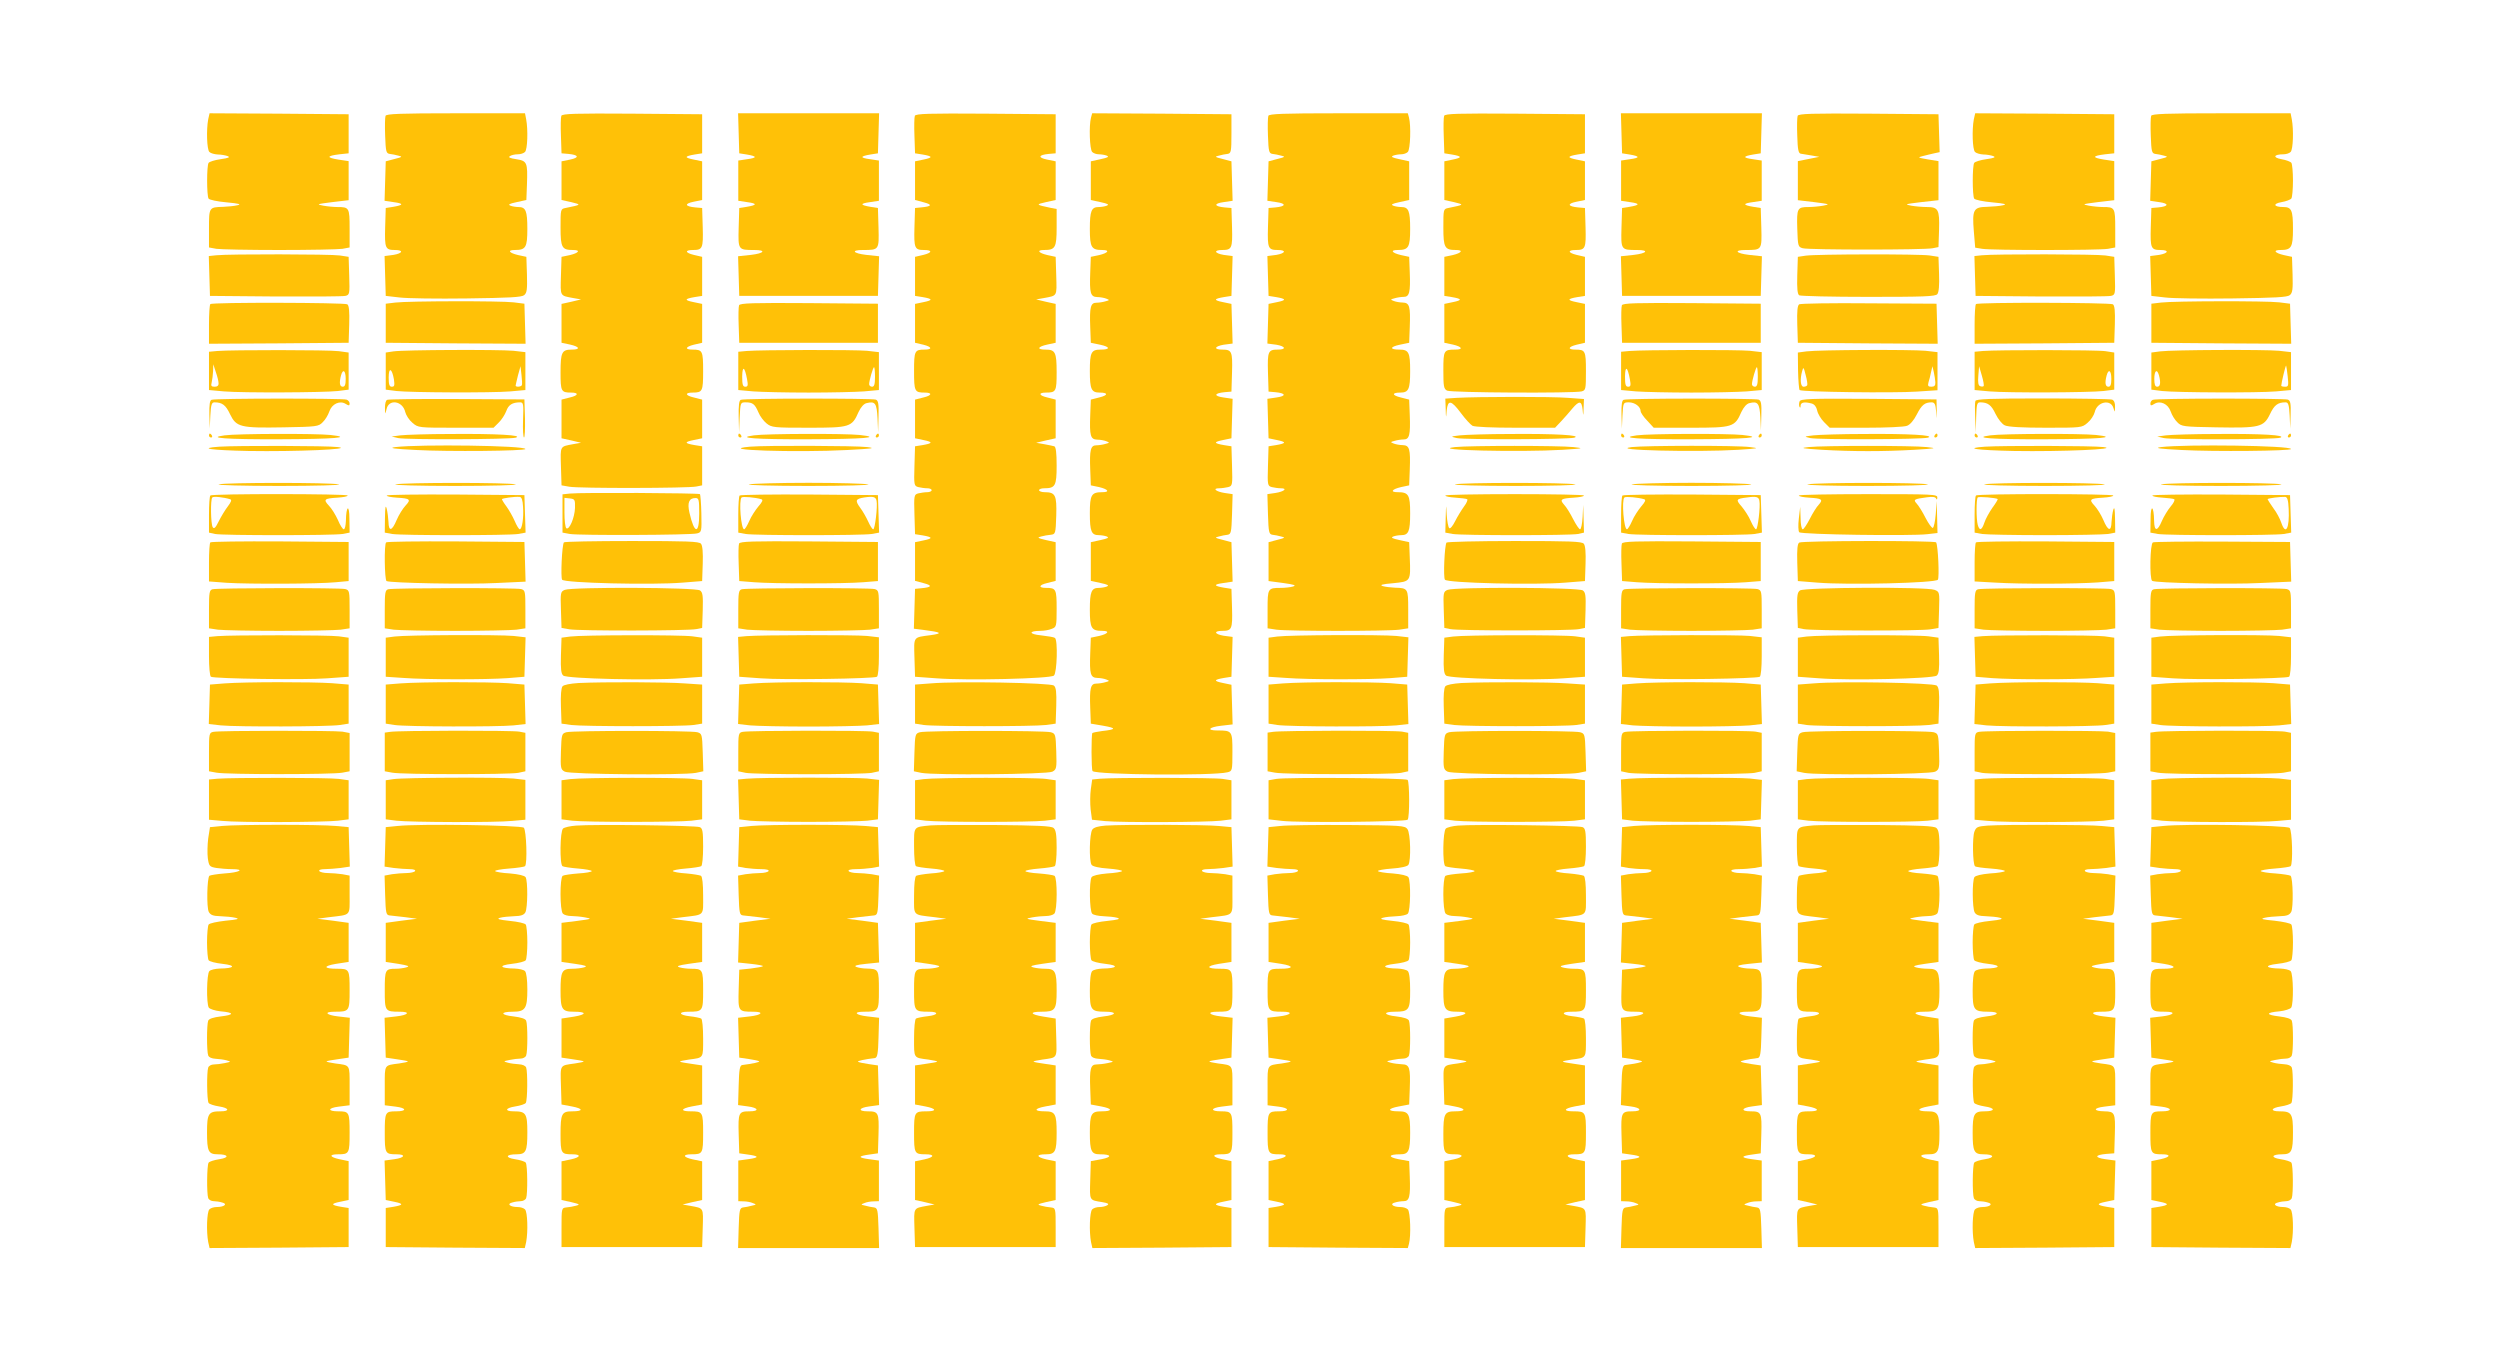 <?xml version="1.0" standalone="no"?>
<!DOCTYPE svg PUBLIC "-//W3C//DTD SVG 20010904//EN"
 "http://www.w3.org/TR/2001/REC-SVG-20010904/DTD/svg10.dtd">
<svg version="1.0" xmlns="http://www.w3.org/2000/svg"
 width="1280pt" height="697pt" viewBox="0 0 1280 697"
 preserveAspectRatio="xMidYMid meet">
<g transform="translate(0,697) scale(0.1,-0.1)"
fill="#ffc107" stroke="none">
<path d="M1066 6359 c-10 -53 -7 -154 6 -167 7 -7 26 -12 43 -13 16 0 39 -4
50 -8 15 -6 7 -10 -35 -16 -30 -4 -58 -13 -62 -19 -10 -14 -10 -168 0 -183 4
-6 45 -15 92 -19 65 -6 78 -10 55 -15 -16 -4 -49 -7 -72 -8 -73 -2 -73 -2 -73
-111 l0 -97 38 -7 c20 -3 165 -6 322 -6 157 0 302 3 323 6 l37 7 0 97 c0 107
-2 110 -63 110 -18 0 -50 3 -72 7 -37 7 -33 8 45 18 l85 10 0 100 0 100 -53 8
c-62 10 -60 19 6 27 l47 5 0 100 0 100 -356 3 -356 2 -7 -31z"/>
<path d="M1974 6377 c-3 -8 -4 -54 -2 -103 3 -80 5 -89 23 -92 11 -1 31 -5 45
-9 22 -5 20 -7 -20 -17 l-45 -12 -3 -101 -3 -101 47 -7 c52 -7 51 -15 -3 -24
l-38 -6 -3 -99 c-3 -107 1 -116 50 -116 46 0 40 -17 -7 -25 l-46 -6 3 -102 3
-102 70 -8 c39 -5 194 -7 346 -5 217 3 280 6 293 17 14 12 16 30 14 105 l-3
91 -42 9 c-47 11 -57 26 -17 26 56 0 64 13 64 108 0 93 -8 112 -46 112 -12 0
-31 3 -41 7 -13 6 -5 10 32 18 l50 11 3 79 c4 114 1 121 -55 130 -33 5 -42 9
-32 16 8 5 25 9 40 9 14 0 30 5 37 12 13 13 16 114 6 167 l-6 31 -355 0 c-285
0 -355 -3 -359 -13z"/>
<path d="M2874 6377 c-3 -8 -4 -54 -2 -103 l3 -89 35 -3 c53 -5 58 -19 9 -29
l-44 -9 0 -99 0 -99 50 -11 c53 -13 53 -13 -30 -30 -25 -5 -25 -7 -25 -100 0
-103 7 -115 64 -115 40 0 30 -15 -16 -26 l-43 -9 -3 -98 c-3 -106 -6 -100 63
-113 l40 -7 -50 -12 -50 -11 0 -99 0 -100 43 -9 c50 -11 56 -26 9 -26 -50 0
-57 -13 -57 -116 0 -98 3 -104 54 -104 41 0 38 -15 -6 -25 l-43 -11 0 -99 0
-99 50 -11 50 -12 -40 -7 c-69 -13 -66 -7 -63 -113 l3 -98 40 -7 c49 -9 609
-8 650 1 l30 6 0 100 0 100 -38 6 c-53 9 -55 16 -5 26 l43 9 0 99 0 99 -43 11
c-44 10 -47 25 -6 25 51 0 54 6 54 110 0 104 -3 110 -54 110 -41 0 -38 14 6
25 l43 10 0 100 0 99 -43 9 c-50 10 -48 17 5 26 l38 6 0 100 0 100 -43 10
c-45 11 -47 25 -3 25 48 0 52 9 49 116 l-3 99 -35 3 c-53 5 -58 19 -9 29 l44
9 0 99 0 99 -43 9 c-50 10 -48 17 5 26 l38 6 0 100 0 100 -358 3 c-292 2 -358
0 -363 -11z"/>
<path d="M3782 6288 l3 -103 38 -6 c54 -9 55 -17 3 -24 l-46 -7 0 -103 0 -103
46 -7 c52 -7 51 -15 -3 -24 l-38 -6 -3 -101 c-3 -114 -3 -114 80 -114 63 0 51
-17 -17 -25 l-66 -7 3 -101 3 -102 355 0 355 0 3 102 3 101 -66 7 c-68 8 -80
25 -17 25 83 0 83 0 80 114 l-3 101 -38 6 c-54 9 -55 17 -3 24 l46 7 0 103 0
103 -46 7 c-52 7 -51 15 3 24 l38 6 3 103 3 102 -361 0 -361 0 3 -102z"/>
<path d="M4684 6377 c-3 -8 -4 -54 -2 -103 l3 -89 38 -6 c53 -9 55 -16 5 -26
l-43 -9 0 -99 0 -99 45 -12 c46 -12 41 -21 -15 -26 l-30 -3 -3 -99 c-3 -107 1
-116 49 -116 44 0 42 -14 -3 -25 l-43 -10 0 -100 0 -100 38 -6 c53 -9 55 -16
5 -26 l-43 -9 0 -99 0 -100 43 -10 c44 -11 47 -25 6 -25 -51 0 -54 -6 -54
-110 0 -104 3 -110 54 -110 41 0 38 -15 -6 -25 l-43 -11 0 -99 0 -99 43 -9
c50 -10 48 -17 -5 -26 l-38 -6 -3 -101 c-3 -98 -2 -102 20 -108 13 -3 33 -6
46 -6 12 0 22 -4 22 -10 0 -5 -10 -10 -22 -10 -13 0 -33 -3 -46 -6 -22 -6 -23
-10 -20 -108 l3 -101 38 -6 c53 -9 55 -16 5 -26 l-43 -9 0 -99 0 -99 45 -12
c46 -12 41 -21 -15 -26 l-30 -3 -3 -102 -3 -102 48 -6 c95 -12 102 -18 38 -27
-91 -12 -86 -5 -83 -115 l3 -98 110 -8 c154 -12 582 -2 601 14 16 13 21 184 5
193 -5 4 -37 9 -71 13 -63 6 -65 23 -3 23 17 0 43 4 57 10 25 9 26 12 26 104
0 100 -3 106 -54 106 -41 0 -38 15 6 25 l43 11 0 99 0 99 -50 11 c-43 10 -46
13 -25 18 14 4 36 8 50 9 24 3 25 5 28 98 3 105 -4 120 -60 120 -15 0 -28 5
-28 10 0 6 12 10 26 10 57 0 64 12 64 116 0 67 -4 96 -12 99 -7 2 -31 7 -53
11 l-40 7 50 12 50 11 0 99 0 99 -43 11 c-44 10 -47 25 -6 25 51 0 54 6 54
104 0 103 -7 116 -57 116 -47 0 -41 15 10 26 l42 9 0 100 0 99 -50 11 -50 12
40 7 c69 13 66 7 63 113 l-3 98 -42 9 c-47 11 -57 26 -17 26 57 0 64 12 64
115 l0 95 -27 5 c-81 17 -81 18 -28 30 l50 11 0 99 0 99 -44 9 c-49 10 -44 24
9 29 l35 3 0 100 0 100 -358 3 c-292 2 -358 0 -363 -11z"/>
<path d="M5586 6368 c-11 -41 -7 -163 6 -176 7 -7 22 -12 34 -12 12 0 31 -3
41 -7 13 -6 5 -10 -32 -18 l-50 -11 0 -99 0 -99 50 -11 c37 -8 45 -12 32 -18
-10 -4 -29 -7 -41 -7 -38 0 -46 -19 -46 -112 0 -95 8 -108 64 -108 40 0 30
-15 -16 -26 l-43 -9 -3 -80 c-4 -106 1 -125 36 -126 15 0 36 -4 46 -8 18 -7
18 -8 -5 -14 -13 -4 -34 -7 -46 -7 -29 0 -35 -23 -31 -125 l3 -80 48 -10 c52
-11 53 -25 2 -25 -48 0 -55 -14 -55 -110 0 -93 8 -110 50 -110 45 0 44 -14 -2
-25 l-43 -11 -3 -79 c-4 -106 1 -125 36 -126 15 0 36 -4 46 -8 18 -7 18 -8 -5
-14 -13 -4 -34 -7 -46 -7 -29 0 -35 -23 -31 -125 l3 -80 43 -9 c46 -11 56 -26
16 -26 -56 0 -64 -13 -64 -108 0 -93 8 -112 46 -112 12 0 31 -3 41 -7 13 -6 5
-10 -32 -18 l-50 -11 0 -99 0 -99 50 -11 c37 -8 45 -12 32 -18 -10 -4 -29 -7
-41 -7 -38 0 -46 -19 -46 -112 0 -95 8 -108 64 -108 40 0 30 -15 -16 -26 l-43
-9 -3 -80 c-4 -106 1 -125 36 -126 15 0 36 -4 46 -8 18 -7 18 -8 -5 -14 -13
-4 -34 -7 -46 -7 -29 0 -35 -23 -31 -125 l3 -80 65 -11 c68 -12 65 -19 -8 -27
-24 -3 -46 -8 -49 -10 -6 -7 -6 -188 1 -195 20 -19 616 -25 691 -6 24 6 25 8
25 104 0 108 -1 110 -77 110 -57 0 -44 17 18 24 l60 7 -3 102 -3 101 -43 9
c-50 10 -48 17 5 26 l38 6 3 102 3 102 -46 6 c-47 8 -53 25 -7 25 49 0 53 9
50 116 l-3 99 -38 6 c-54 9 -55 17 -3 24 l47 7 -3 101 -3 101 -45 12 c-40 10
-42 12 -20 17 14 4 34 8 45 9 18 3 20 12 23 105 l3 103 -41 6 c-45 7 -64 24
-28 24 13 0 33 3 46 6 22 6 23 10 20 108 l-3 101 -38 6 c-53 9 -55 16 -5 26
l43 9 3 101 3 101 -47 7 c-51 7 -48 22 6 27 l35 3 3 99 c3 107 -1 116 -50 116
-46 0 -40 17 7 25 l46 6 -3 102 -3 101 -43 9 c-50 10 -48 17 5 26 l38 6 3 102
3 102 -46 6 c-47 8 -53 25 -7 25 49 0 53 9 50 116 l-3 99 -35 3 c-54 5 -57 20
-6 27 l47 7 -3 101 -3 101 -45 12 c-40 10 -42 12 -20 17 14 4 34 8 45 9 18 3
20 11 20 103 l0 100 -356 3 -357 2 -6 -22z"/>
<path d="M6494 6377 c-3 -8 -4 -54 -2 -103 3 -80 5 -89 23 -92 11 -1 31 -5 45
-9 22 -5 20 -7 -20 -17 l-45 -12 -3 -101 -3 -101 47 -7 c51 -7 48 -22 -6 -27
l-35 -3 -3 -99 c-3 -107 1 -116 50 -116 46 0 40 -17 -7 -25 l-46 -6 3 -102 3
-102 38 -6 c53 -9 55 -16 5 -26 l-43 -9 -3 -101 -3 -102 46 -6 c47 -8 53 -25
7 -25 -49 0 -53 -9 -50 -116 l3 -99 35 -3 c54 -5 57 -20 6 -27 l-47 -7 3 -101
3 -101 43 -9 c50 -10 48 -17 -5 -26 l-38 -6 -3 -101 c-3 -98 -2 -102 20 -108
13 -3 33 -6 46 -6 36 0 17 -17 -28 -24 l-41 -6 3 -103 c3 -93 5 -102 23 -105
11 -1 31 -5 45 -9 22 -5 20 -7 -20 -17 l-45 -12 0 -99 0 -100 75 -10 c57 -8
69 -12 50 -18 -14 -4 -42 -7 -62 -7 -67 0 -68 -2 -68 -110 l0 -97 46 -7 c61
-8 567 -8 628 0 l46 7 0 97 c0 108 -1 109 -68 111 -20 1 -48 4 -62 8 -18 6 -5
10 53 15 90 9 90 8 85 131 l-3 79 -50 11 c-37 8 -45 12 -32 18 10 4 29 7 41 7
38 0 46 19 46 112 0 95 -8 108 -64 108 -40 0 -30 15 17 26 l42 9 3 80 c4 106
-1 125 -36 126 -15 0 -36 4 -46 8 -18 7 -18 8 5 14 13 4 34 7 46 7 29 0 35 23
31 125 l-3 79 -43 11 c-46 11 -47 25 -2 25 42 0 50 17 50 110 0 96 -7 110 -55
110 -51 0 -50 14 2 25 l48 10 3 80 c4 106 -1 125 -36 126 -15 0 -36 4 -46 8
-18 7 -18 8 5 14 13 4 34 7 46 7 29 0 35 23 31 125 l-3 80 -42 9 c-47 11 -57
26 -17 26 56 0 64 13 64 108 0 93 -8 112 -46 112 -12 0 -31 3 -41 7 -13 6 -5
10 32 18 l50 11 0 99 0 99 -50 11 c-37 8 -45 12 -32 18 10 4 29 7 41 7 12 0
27 5 34 12 13 13 17 135 6 176 l-6 22 -354 0 c-286 0 -356 -3 -360 -13z"/>
<path d="M7394 6377 c-3 -8 -4 -54 -2 -103 l3 -89 38 -6 c53 -9 55 -16 5 -26
l-43 -9 0 -99 0 -99 50 -11 c53 -13 53 -13 -30 -30 -25 -5 -25 -7 -25 -100 0
-103 7 -115 64 -115 40 0 30 -15 -16 -26 l-43 -9 0 -100 0 -100 38 -6 c53 -9
55 -16 5 -26 l-43 -9 0 -99 0 -100 43 -9 c48 -11 56 -26 13 -26 -59 0 -61 -4
-61 -106 0 -82 2 -95 19 -104 21 -11 648 -14 689 -4 21 6 22 11 22 104 0 104
-3 110 -54 110 -41 0 -38 14 6 25 l43 10 0 100 0 99 -43 9 c-50 10 -48 17 5
26 l38 6 0 100 0 100 -43 10 c-45 11 -47 25 -3 25 48 0 52 9 49 116 l-3 99
-35 3 c-53 5 -58 19 -9 29 l44 9 0 99 0 99 -43 9 c-50 10 -48 17 5 26 l38 6 0
100 0 100 -358 3 c-292 2 -358 0 -363 -11z"/>
<path d="M8302 6288 l3 -103 38 -6 c54 -9 55 -17 3 -24 l-46 -7 0 -103 0 -103
46 -7 c52 -7 51 -15 -3 -24 l-38 -6 -3 -101 c-3 -114 -3 -114 80 -114 63 0 51
-17 -17 -25 l-66 -7 3 -101 3 -102 355 0 355 0 3 102 3 101 -66 7 c-68 8 -80
25 -17 25 83 0 83 0 80 114 l-3 101 -38 6 c-54 9 -55 17 -3 24 l46 7 0 103 0
103 -46 7 c-52 7 -51 15 3 24 l38 6 3 103 3 102 -361 0 -361 0 3 -102z"/>
<path d="M9204 6377 c-3 -8 -4 -54 -2 -103 2 -70 6 -89 18 -91 8 -1 33 -5 55
-9 l40 -7 -55 -11 -55 -11 0 -100 0 -100 85 -10 c78 -10 82 -11 45 -18 -22 -4
-56 -7 -75 -7 -58 0 -61 -6 -58 -110 3 -91 4 -94 28 -101 31 -9 624 -9 665 0
l30 6 3 89 c3 103 -4 116 -62 116 -22 0 -59 3 -81 7 -36 7 -31 8 50 18 l90 10
0 100 0 100 -55 9 c-52 9 -53 10 -25 17 17 4 43 11 58 14 l28 6 -3 97 -3 97
-358 3 c-292 2 -358 0 -363 -11z"/>
<path d="M10106 6359 c-10 -53 -7 -154 6 -167 7 -7 26 -12 43 -13 16 0 39 -4
50 -8 15 -6 7 -10 -35 -16 -30 -4 -58 -13 -62 -19 -10 -14 -10 -168 0 -183 4
-6 45 -15 92 -19 65 -6 78 -10 55 -15 -16 -4 -53 -7 -82 -8 -69 -1 -76 -15
-67 -125 l7 -84 36 -6 c48 -8 595 -8 644 0 l37 7 0 97 c0 107 -2 110 -63 110
-18 0 -50 3 -72 7 -37 7 -33 8 45 18 l85 10 0 100 0 100 -53 8 c-62 10 -60 19
6 27 l47 5 0 100 0 100 -356 3 -356 2 -7 -31z"/>
<path d="M11014 6377 c-3 -8 -4 -54 -2 -103 3 -80 5 -89 23 -92 11 -1 31 -5
45 -9 22 -5 20 -7 -20 -17 l-45 -12 -3 -101 -3 -101 47 -7 c51 -7 48 -22 -6
-27 l-35 -3 -3 -99 c-3 -107 1 -116 50 -116 46 0 40 -17 -7 -25 l-46 -6 3
-102 3 -102 70 -8 c39 -5 194 -7 346 -5 217 3 280 6 293 17 14 12 16 30 14
105 l-3 91 -42 9 c-47 11 -57 26 -17 26 56 0 64 13 64 108 0 95 -7 112 -49
112 -50 0 -56 17 -10 25 24 4 47 13 51 19 4 6 8 47 8 91 0 44 -4 85 -8 91 -4
6 -27 15 -51 19 -46 8 -40 25 10 25 14 0 30 5 37 12 13 13 16 114 6 167 l-6
31 -355 0 c-285 0 -355 -3 -359 -13z"/>
<path d="M1107 5663 l-38 -4 3 -102 3 -102 335 -3 c184 -1 345 0 358 3 22 5
23 9 20 103 l-3 97 -45 7 c-47 7 -567 8 -633 1z"/>
<path d="M9245 5661 l-40 -6 -3 -94 c-2 -69 1 -97 10 -103 7 -4 167 -8 354 -8
281 0 344 2 353 14 8 9 11 46 9 103 l-3 88 -45 7 c-55 8 -580 7 -635 -1z"/>
<path d="M10147 5663 l-38 -4 3 -102 3 -102 335 -3 c184 -1 345 0 358 3 22 5
23 9 20 103 l-3 97 -45 7 c-47 7 -567 8 -633 1z"/>
<path d="M2025 5421 l-50 -6 0 -100 0 -100 358 -3 358 -2 -3 102 -3 103 -55 7
c-68 8 -536 7 -605 -1z"/>
<path d="M11065 5421 l-50 -6 0 -100 0 -100 358 -3 358 -2 -3 102 -3 103 -55
7 c-68 8 -536 7 -605 -1z"/>
<path d="M1077 5413 c-4 -3 -7 -51 -7 -105 l0 -98 358 2 357 3 3 94 c2 69 -1
97 -10 103 -15 9 -692 11 -701 1z"/>
<path d="M3784 5407 c-3 -8 -4 -54 -2 -103 l3 -89 355 0 355 0 0 100 0 100
-353 3 c-287 2 -353 0 -358 -11z"/>
<path d="M8304 5407 c-3 -8 -4 -54 -2 -103 l3 -89 355 0 355 0 0 100 0 100
-353 3 c-287 2 -353 0 -358 -11z"/>
<path d="M9212 5412 c-9 -6 -12 -34 -10 -103 l3 -94 358 -3 358 -2 -3 102 -3
103 -345 2 c-190 2 -351 -1 -358 -5z"/>
<path d="M10117 5413 c-4 -3 -7 -51 -7 -105 l0 -98 358 2 357 3 3 94 c2 69 -1
97 -10 103 -15 9 -692 11 -701 1z"/>
<path d="M1113 5173 l-43 -4 0 -98 0 -98 77 -7 c96 -8 509 -6 583 2 l55 7 0
95 0 95 -50 7 c-52 7 -548 7 -622 1z m6 -165 c1 -12 -6 -18 -20 -18 -17 0 -20
4 -15 23 3 12 6 38 7 57 l1 35 13 -40 c8 -22 14 -48 14 -57z m651 22 c0 -29
-4 -40 -15 -40 -16 0 -19 20 -9 58 10 36 24 25 24 -18z"/>
<path d="M2015 5171 l-40 -6 0 -95 0 -95 55 -7 c74 -8 487 -10 583 -2 l77 7 0
97 0 97 -61 7 c-76 7 -559 5 -614 -3z m657 -173 c-4 -9 -32 -11 -32 -2 0 3 6
26 12 52 l13 47 5 -45 c3 -25 4 -48 2 -52z m-655 29 c4 -30 3 -37 -11 -37 -12
0 -16 10 -16 47 0 55 17 48 27 -10z"/>
<path d="M3823 5173 l-43 -4 0 -98 0 -98 77 -7 c42 -3 169 -6 283 -6 114 0
241 3 283 6 l77 7 0 97 0 97 -61 7 c-64 6 -541 5 -616 -1z m2 -145 c6 -31 4
-38 -9 -38 -13 0 -16 11 -16 53 1 57 13 50 25 -15z m655 12 c0 -38 -4 -50 -15
-50 -8 0 -15 6 -15 13 0 18 20 87 25 87 3 0 5 -22 5 -50z"/>
<path d="M8343 5173 l-43 -4 0 -98 0 -98 77 -7 c42 -3 169 -6 283 -6 114 0
241 3 283 6 l77 7 0 97 0 97 -61 7 c-64 6 -541 5 -616 -1z m2 -145 c6 -31 4
-38 -9 -38 -13 0 -16 11 -16 53 1 57 13 50 25 -15z m655 12 c0 -38 -4 -50 -15
-50 -8 0 -15 6 -15 13 0 18 20 87 25 87 3 0 5 -22 5 -50z"/>
<path d="M9250 5171 l-45 -6 1 -93 c1 -51 5 -96 8 -99 10 -10 481 -16 600 -8
l106 7 0 98 0 97 -61 7 c-75 7 -546 5 -609 -3z m3 -173 c-2 -5 -11 -8 -19 -8
-15 0 -19 37 -7 80 6 23 8 21 18 -20 7 -25 10 -48 8 -52z m656 15 c1 -17 -5
-23 -20 -23 -17 0 -20 4 -15 23 4 12 10 36 13 52 l7 30 7 -30 c4 -16 7 -40 8
-52z"/>
<path d="M10153 5173 l-43 -4 0 -98 0 -98 77 -7 c96 -8 509 -6 583 2 l55 7 0
95 0 95 -45 7 c-46 7 -552 7 -627 1z m3 -180 c-3 -3 -11 -3 -18 0 -9 3 -12 19
-9 53 l4 49 14 -48 c8 -27 12 -51 9 -54z m654 37 c0 -29 -4 -40 -15 -40 -16 0
-19 20 -9 58 10 36 24 25 24 -18z"/>
<path d="M11060 5171 l-45 -6 0 -95 0 -95 55 -7 c74 -8 487 -10 583 -2 l77 7
0 97 0 97 -61 7 c-75 7 -546 5 -609 -3z m653 -128 c5 -48 4 -53 -13 -53 -11 0
-20 2 -20 5 0 12 22 106 25 103 1 -2 5 -27 8 -55z m-659 5 c10 -38 7 -58 -9
-58 -11 0 -15 11 -15 40 0 43 14 54 24 18z"/>
<path d="M7458 4933 l-58 -4 2 -52 c1 -50 2 -51 5 -9 6 57 23 54 73 -13 22
-30 49 -59 59 -65 12 -6 102 -10 221 -10 l202 0 32 34 c17 18 43 48 57 65 35
41 47 39 52 -6 3 -36 4 -36 5 8 l2 46 -82 6 c-83 7 -463 6 -570 0z"/>
<path d="M1083 4923 c-9 -3 -12 -27 -11 -76 l2 -72 3 68 c3 55 7 67 21 67 40
0 58 -14 80 -61 32 -66 53 -71 274 -67 169 3 179 4 200 26 13 12 28 37 34 55
13 39 54 58 84 39 16 -10 20 -10 20 2 0 8 -7 17 -16 20 -19 7 -673 7 -691 -1z"/>
<path d="M1983 4923 c-8 -2 -12 -20 -12 -41 1 -36 1 -36 8 -7 11 54 83 43 96
-15 4 -16 20 -41 37 -55 29 -25 31 -25 222 -25 l193 0 26 26 c15 14 32 41 39
59 11 32 31 45 71 45 17 0 18 -8 15 -90 -2 -50 1 -90 5 -90 4 0 6 44 5 98 l-3
97 -345 2 c-190 1 -351 -1 -357 -4z"/>
<path d="M3793 4923 c-9 -3 -12 -29 -11 -86 l2 -82 3 78 c4 76 4 77 31 77 36
0 47 -9 65 -51 8 -20 27 -45 42 -57 26 -21 38 -22 215 -22 212 0 222 3 256 81
12 25 27 42 41 45 44 11 52 0 56 -78 l3 -73 2 81 c2 67 -1 83 -14 88 -19 7
-673 7 -691 -1z"/>
<path d="M8313 4923 c-9 -3 -12 -27 -11 -76 l2 -72 3 68 c4 66 4 67 33 67 30
0 60 -22 60 -45 0 -7 15 -30 34 -49 l33 -36 190 0 c215 0 225 3 259 81 12 25
27 42 41 45 43 11 52 -1 56 -73 l3 -68 2 76 c2 62 -1 78 -14 83 -19 7 -673 7
-691 -1z"/>
<path d="M9214 4915 c-3 -8 -4 -20 -1 -27 4 -8 6 -6 6 5 1 17 19 21 57 11 14
-4 24 -17 28 -36 3 -16 19 -43 35 -59 l29 -29 186 0 c101 0 196 4 210 10 15 5
35 28 50 58 25 49 41 62 76 62 15 0 20 -9 23 -47 4 -45 4 -44 3 7 l-1 55 -348
3 c-299 2 -348 0 -353 -13z"/>
<path d="M10114 4917 c-3 -8 -3 -47 -1 -88 l3 -74 2 78 c2 66 4 77 20 77 40 0
58 -14 79 -59 14 -28 34 -53 48 -59 17 -8 91 -12 210 -12 182 0 184 0 213 25
17 14 33 39 37 55 12 54 83 68 96 20 7 -23 7 -23 8 6 1 21 -5 34 -15 38 -9 3
-168 6 -355 6 -275 0 -341 -3 -345 -13z"/>
<path d="M11023 4923 c-7 -2 -13 -11 -13 -19 0 -12 4 -12 20 -2 30 19 71 0 84
-39 6 -18 21 -43 34 -55 21 -22 31 -23 200 -26 221 -4 242 1 274 67 22 47 40
61 80 61 14 0 18 -12 21 -67 l3 -68 2 71 c2 58 -1 73 -14 78 -19 7 -673 7
-691 -1z"/>
<path d="M1070 4740 c0 -5 5 -10 11 -10 5 0 7 5 4 10 -3 6 -8 10 -11 10 -2 0
-4 -4 -4 -10z"/>
<path d="M1150 4741 c-97 -13 9 -21 280 -20 284 1 381 9 261 22 -76 8 -476 7
-541 -2z"/>
<path d="M2050 4741 l-45 -6 34 -8 c42 -9 567 -7 601 2 44 13 -99 21 -330 19
-118 0 -235 -4 -260 -7z"/>
<path d="M3780 4740 c0 -5 5 -10 11 -10 5 0 7 5 4 10 -3 6 -8 10 -11 10 -2 0
-4 -4 -4 -10z"/>
<path d="M3860 4741 c-97 -13 9 -21 280 -20 284 1 381 9 261 22 -76 8 -476 7
-541 -2z"/>
<path d="M4485 4740 c-3 -5 -1 -10 4 -10 6 0 11 5 11 10 0 6 -2 10 -4 10 -3 0
-8 -4 -11 -10z"/>
<path d="M7475 4741 c-49 -6 -50 -6 -16 -14 42 -9 567 -7 601 2 43 13 -99 21
-325 19 -115 0 -232 -4 -260 -7z"/>
<path d="M8300 4740 c0 -5 5 -10 11 -10 5 0 7 5 4 10 -3 6 -8 10 -11 10 -2 0
-4 -4 -4 -10z"/>
<path d="M8380 4741 c-97 -13 9 -21 280 -20 284 1 381 9 261 22 -76 8 -476 7
-541 -2z"/>
<path d="M9005 4740 c-3 -5 -1 -10 4 -10 6 0 11 5 11 10 0 6 -2 10 -4 10 -3 0
-8 -4 -11 -10z"/>
<path d="M9285 4741 c-49 -6 -50 -6 -16 -14 42 -9 567 -7 601 2 43 13 -99 21
-325 19 -115 0 -232 -4 -260 -7z"/>
<path d="M9905 4740 c-3 -5 -1 -10 4 -10 6 0 11 5 11 10 0 6 -2 10 -4 10 -3 0
-8 -4 -11 -10z"/>
<path d="M10110 4740 c0 -5 5 -10 11 -10 5 0 7 5 4 10 -3 6 -8 10 -11 10 -2 0
-4 -4 -4 -10z"/>
<path d="M10190 4741 c-97 -13 9 -21 280 -20 284 1 381 9 261 22 -76 8 -476 7
-541 -2z"/>
<path d="M11090 4741 l-45 -6 34 -8 c44 -9 570 -8 596 2 34 13 -94 21 -324 19
-119 0 -236 -4 -261 -7z"/>
<path d="M11715 4740 c-3 -5 -1 -10 4 -10 6 0 11 5 11 10 0 6 -2 10 -4 10 -3
0 -8 -4 -11 -10z"/>
<path d="M1123 4683 c-113 -8 -44 -18 149 -22 242 -4 545 9 458 20 -56 7 -511
8 -607 2z"/>
<path d="M2025 4681 c-38 -5 -12 -9 106 -15 165 -9 559 -5 559 5 0 18 -540 25
-665 10z"/>
<path d="M3840 4683 c-189 -17 235 -31 499 -17 130 7 147 9 101 15 -57 7 -520
9 -600 2z"/>
<path d="M7450 4681 c-144 -16 334 -27 550 -14 109 7 112 8 55 14 -73 8 -529
8 -605 0z"/>
<path d="M8355 4681 c-129 -16 331 -27 545 -14 105 7 110 8 60 14 -67 9 -536
8 -605 0z"/>
<path d="M9260 4681 c-47 -5 -37 -7 69 -14 157 -9 313 -9 472 0 114 7 119 8
64 14 -73 8 -529 8 -605 0z"/>
<path d="M10163 4683 c-113 -8 -44 -18 149 -22 242 -4 545 9 458 20 -56 7
-511 8 -607 2z"/>
<path d="M11065 4681 c-38 -5 -12 -9 106 -15 165 -9 559 -5 559 5 0 18 -540
25 -665 10z"/>
<path d="M1120 4490 c-14 -4 126 -8 310 -8 184 0 322 4 305 8 -40 10 -583 10
-615 0z"/>
<path d="M2025 4490 c-16 -4 121 -8 305 -8 184 0 324 4 310 8 -32 10 -575 10
-615 0z"/>
<path d="M3835 4490 c-16 -4 121 -8 305 -8 184 0 322 4 305 8 -16 4 -154 8
-305 8 -151 0 -288 -4 -305 -8z"/>
<path d="M7450 4490 c-14 -4 126 -8 310 -8 184 0 322 4 305 8 -40 10 -583 10
-615 0z"/>
<path d="M8355 4490 c-16 -4 121 -8 305 -8 184 0 322 4 305 8 -16 4 -154 8
-305 8 -151 0 -288 -4 -305 -8z"/>
<path d="M9255 4490 c-16 -4 121 -8 305 -8 184 0 324 4 310 8 -32 10 -575 10
-615 0z"/>
<path d="M10160 4490 c-14 -4 126 -8 310 -8 184 0 322 4 305 8 -40 10 -583 10
-615 0z"/>
<path d="M11065 4490 c-16 -4 121 -8 305 -8 184 0 324 4 310 8 -32 10 -575 10
-615 0z"/>
<path d="M2918 4443 l-38 -4 0 -98 0 -98 38 -7 c49 -8 620 -6 651 3 23 6 24 9
22 101 -1 52 -5 97 -7 100 -7 6 -614 9 -666 3z m26 -74 c-2 -50 -29 -113 -44
-104 -6 4 -10 40 -10 81 l0 75 28 -3 c25 -3 27 -6 26 -49z m636 -29 c0 -108
-25 -105 -50 5 -12 52 -2 75 31 75 17 0 19 -8 19 -80z"/>
<path d="M1077 4433 c-4 -3 -7 -48 -7 -98 l0 -92 31 -7 c41 -8 602 -8 652 0
l37 7 -1 71 c0 77 -17 67 -18 -11 -1 -24 -5 -43 -11 -43 -5 0 -19 21 -30 48
-12 26 -32 59 -46 73 -30 32 -24 37 44 41 29 2 52 6 52 11 0 9 -694 10 -703 0z
m101 -19 c10 -3 6 -13 -11 -36 -14 -18 -35 -53 -47 -77 -16 -33 -24 -41 -31
-30 -10 16 -12 142 -2 152 6 7 59 1 91 -9z"/>
<path d="M1980 4433 c0 -5 23 -9 52 -11 68 -4 74 -9 44 -41 -13 -14 -34 -47
-45 -73 -24 -58 -41 -61 -42 -10 -1 20 -5 51 -9 67 -6 22 -8 10 -9 -46 l-1
-76 38 -7 c49 -8 596 -8 645 0 l38 7 -3 96 -3 96 -352 3 c-194 1 -353 -1 -353
-5z m698 -58 c4 -57 -5 -115 -17 -115 -4 0 -16 19 -26 43 -10 23 -29 56 -42
74 -13 17 -23 34 -23 37 0 5 64 14 90 12 11 -1 16 -15 18 -51z"/>
<path d="M3787 4433 c-4 -3 -7 -48 -7 -98 l0 -92 38 -7 c49 -8 596 -8 645 0
l38 7 -3 96 -3 96 -351 3 c-193 1 -353 -1 -357 -5z m111 -19 c10 -3 6 -13 -15
-37 -15 -18 -37 -51 -47 -75 -10 -23 -22 -42 -26 -42 -16 0 -28 149 -13 163 6
6 72 0 101 -9z m590 -8 c6 -28 -8 -146 -17 -146 -5 0 -16 18 -26 40 -10 22
-29 55 -42 72 -26 36 -22 44 22 51 47 7 59 3 63 -17z"/>
<path d="M7400 4433 c0 -5 23 -9 52 -11 28 -2 55 -5 60 -8 4 -3 -3 -20 -16
-37 -13 -18 -34 -52 -46 -76 -12 -24 -25 -40 -30 -35 -5 5 -11 36 -13 69 -3
58 -3 57 -5 -16 l-2 -76 38 -7 c49 -8 600 -8 641 0 l31 7 -2 71 -2 71 -3 -62
c-2 -35 -8 -63 -13 -63 -5 0 -21 24 -36 53 -14 28 -35 62 -46 73 -24 27 -16
32 50 36 29 2 52 6 52 11 0 4 -160 7 -355 7 -195 0 -355 -3 -355 -7z"/>
<path d="M8307 4433 c-4 -3 -7 -48 -7 -98 l0 -92 38 -7 c49 -8 596 -8 645 0
l38 7 -3 96 -3 96 -351 3 c-193 1 -353 -1 -357 -5z m111 -19 c10 -3 6 -13 -15
-37 -15 -18 -37 -51 -47 -75 -10 -23 -22 -42 -26 -42 -16 0 -28 149 -13 163 6
6 72 0 101 -9z m590 -8 c6 -28 -8 -146 -17 -146 -5 0 -17 19 -27 42 -10 24
-32 57 -47 75 -31 35 -29 39 28 46 47 7 60 3 63 -17z"/>
<path d="M9210 4433 c0 -5 23 -9 52 -11 66 -4 74 -9 50 -36 -11 -11 -32 -45
-46 -73 -15 -29 -31 -53 -36 -53 -6 0 -11 26 -11 58 l-2 57 -7 -60 c-4 -33 -3
-64 2 -70 10 -12 573 -20 656 -10 l52 6 -2 82 -2 82 -5 -68 c-3 -37 -10 -68
-15 -70 -5 -1 -22 22 -37 51 -15 30 -35 62 -45 73 -19 21 -16 24 53 33 28 4
43 2 46 -7 3 -7 6 -5 6 6 1 16 -22 17 -354 17 -195 0 -355 -3 -355 -7z"/>
<path d="M10117 4433 c-4 -3 -7 -48 -7 -98 l0 -92 38 -7 c20 -3 165 -6 322 -6
157 0 302 3 323 6 l37 7 -1 71 c-1 51 -3 64 -9 46 -4 -14 -8 -42 -9 -62 -1
-51 -18 -48 -42 10 -11 26 -32 59 -45 73 -30 32 -24 37 44 41 29 2 52 6 52 11
0 9 -694 10 -703 0z m111 -18 c2 -2 -10 -22 -27 -45 -16 -23 -35 -57 -41 -76
-13 -39 -25 -44 -34 -11 -8 29 -8 132 0 140 6 6 94 -2 102 -8z"/>
<path d="M11020 4433 c0 -5 23 -9 52 -11 28 -2 55 -5 60 -8 5 -3 -3 -20 -18
-37 -15 -18 -35 -51 -45 -74 -23 -55 -39 -55 -40 0 -1 78 -18 88 -18 11 l-1
-71 38 -7 c49 -8 596 -8 645 0 l38 7 -3 96 -3 96 -352 3 c-194 1 -353 -1 -353
-5z m698 -68 c5 -100 -15 -139 -38 -71 -6 19 -24 53 -41 75 -16 23 -29 43 -29
45 0 5 65 13 90 12 11 -1 16 -16 18 -61z"/>
<path d="M1077 4193 c-4 -3 -7 -50 -7 -103 l0 -97 92 -7 c111 -7 469 -6 558 3
l65 6 0 100 0 100 -351 3 c-193 1 -353 -1 -357 -5z"/>
<path d="M1977 4193 c-11 -10 -8 -191 2 -198 18 -10 415 -18 564 -10 l148 7
-3 102 -3 101 -351 3 c-193 1 -353 -1 -357 -5z"/>
<path d="M2887 4193 c-10 -17 -17 -179 -9 -191 11 -17 461 -28 617 -15 l100 8
3 88 c2 57 -1 94 -9 103 -9 12 -73 14 -355 14 -188 0 -345 -3 -347 -7z"/>
<path d="M3784 4187 c-3 -8 -4 -54 -2 -103 l3 -89 75 -6 c97 -8 463 -8 560 0
l75 6 0 100 0 100 -353 3 c-287 2 -353 0 -358 -11z"/>
<path d="M7406 4192 c-10 -16 -17 -178 -8 -190 11 -17 461 -28 617 -15 l100 8
3 88 c2 57 -1 94 -9 103 -9 12 -73 14 -355 14 -188 0 -345 -4 -348 -8z"/>
<path d="M8304 4187 c-3 -8 -4 -54 -2 -103 l3 -89 75 -6 c97 -8 463 -8 560 0
l75 6 0 100 0 100 -353 3 c-287 2 -353 0 -358 -11z"/>
<path d="M9212 4192 c-9 -6 -12 -34 -10 -103 l3 -94 100 -8 c156 -13 606 -2
617 15 8 12 1 174 -9 191 -6 10 -685 9 -701 -1z"/>
<path d="M10117 4193 c-4 -3 -7 -50 -7 -103 l0 -97 107 -6 c129 -8 407 -7 523
1 l85 7 0 100 0 100 -351 3 c-193 1 -353 -1 -357 -5z"/>
<path d="M11023 4193 c-15 -6 -18 -188 -4 -197 18 -11 398 -19 554 -11 l158 7
-3 102 -3 101 -345 2 c-190 1 -351 -1 -357 -4z"/>
<path d="M1088 3953 c-16 -4 -18 -18 -18 -102 l0 -98 46 -7 c26 -3 167 -6 314
-6 147 0 288 3 314 6 l46 7 0 97 c0 93 -1 98 -22 104 -26 7 -654 6 -680 -1z"/>
<path d="M1988 3953 c-16 -4 -18 -18 -18 -102 l0 -98 46 -7 c26 -3 167 -6 314
-6 147 0 288 3 314 6 l46 7 0 97 c0 93 -1 98 -22 104 -26 7 -654 6 -680 -1z"/>
<path d="M2892 3950 c-22 -9 -23 -14 -20 -102 l3 -93 40 -7 c49 -9 609 -8 650
1 l30 6 3 90 c2 76 0 92 -14 102 -21 16 -654 18 -692 3z"/>
<path d="M3798 3953 c-16 -4 -18 -18 -18 -102 l0 -98 46 -7 c26 -3 167 -6 314
-6 147 0 288 3 314 6 l46 7 0 97 c0 93 -1 98 -22 104 -26 7 -654 6 -680 -1z"/>
<path d="M7412 3950 c-22 -9 -23 -14 -20 -102 l3 -93 30 -6 c39 -9 621 -9 660
0 l30 6 3 90 c2 76 0 92 -14 102 -21 16 -654 18 -692 3z"/>
<path d="M8318 3953 c-16 -4 -18 -18 -18 -102 l0 -98 46 -7 c26 -3 167 -6 314
-6 147 0 288 3 314 6 l46 7 0 97 c0 93 -1 98 -22 104 -26 7 -654 6 -680 -1z"/>
<path d="M9216 3947 c-14 -10 -16 -26 -14 -102 l3 -90 30 -6 c41 -9 601 -10
650 -1 l40 7 3 93 c3 91 2 92 -23 102 -41 16 -667 13 -689 -3z"/>
<path d="M10128 3953 c-16 -4 -18 -18 -18 -102 l0 -98 46 -7 c26 -3 167 -6
314 -6 147 0 288 3 314 6 l46 7 0 97 c0 93 -1 98 -22 104 -26 7 -654 6 -680
-1z"/>
<path d="M11028 3953 c-16 -4 -18 -18 -18 -102 l0 -98 46 -7 c26 -3 167 -6
314 -6 147 0 288 3 314 6 l46 7 0 97 c0 93 -1 98 -22 104 -26 7 -654 6 -680
-1z"/>
<path d="M1113 3713 l-43 -4 0 -99 c0 -54 4 -102 10 -105 17 -10 480 -17 595
-8 l110 8 0 100 0 100 -50 7 c-52 7 -548 7 -622 1z"/>
<path d="M2020 3711 l-45 -6 0 -100 0 -100 90 -6 c117 -9 426 -9 535 -1 l85 7
3 101 3 101 -62 7 c-75 7 -546 5 -609 -3z"/>
<path d="M2920 3711 l-45 -6 -3 -91 c-2 -70 1 -94 12 -103 19 -16 445 -26 601
-14 l110 8 0 100 0 100 -50 7 c-61 8 -563 7 -625 -1z"/>
<path d="M3822 3713 l-43 -4 3 -102 3 -102 110 -8 c115 -9 578 -2 595 8 6 3
10 50 10 104 l0 98 -61 7 c-64 6 -541 5 -617 -1z"/>
<path d="M6540 3711 l-45 -6 0 -100 0 -100 90 -6 c117 -9 426 -9 535 -1 l85 7
3 101 3 101 -62 7 c-75 7 -546 5 -609 -3z"/>
<path d="M7440 3711 l-45 -6 -3 -91 c-2 -70 1 -94 12 -103 19 -16 445 -26 601
-14 l110 8 0 100 0 100 -50 7 c-61 8 -563 7 -625 -1z"/>
<path d="M8342 3713 l-43 -4 3 -102 3 -102 110 -8 c115 -9 578 -2 595 8 6 3
10 50 10 104 l0 98 -61 7 c-64 6 -541 5 -617 -1z"/>
<path d="M9250 3711 l-45 -6 0 -100 0 -100 110 -8 c156 -12 582 -2 601 14 11
9 14 33 12 103 l-3 91 -50 7 c-61 8 -563 7 -625 -1z"/>
<path d="M10152 3713 l-43 -4 3 -102 3 -102 85 -7 c109 -8 418 -8 535 1 l90 6
0 100 0 100 -50 7 c-52 7 -548 7 -623 1z"/>
<path d="M11060 3711 l-45 -6 0 -100 0 -100 110 -8 c115 -9 578 -2 595 8 6 3
10 50 10 104 l0 98 -61 7 c-75 7 -546 5 -609 -3z"/>
<path d="M1150 3471 l-75 -6 -3 -101 -3 -101 62 -7 c80 -8 551 -7 609 2 l45 7
0 100 0 100 -85 7 c-101 7 -444 7 -550 -1z"/>
<path d="M2050 3471 l-75 -6 0 -100 0 -100 45 -7 c58 -9 529 -10 609 -2 l62 7
-3 101 -3 101 -85 7 c-101 7 -444 7 -550 -1z"/>
<path d="M2963 3473 c-44 -3 -76 -9 -83 -17 -7 -9 -10 -47 -8 -103 l3 -88 50
-7 c66 -8 567 -8 625 0 l45 7 0 100 0 100 -90 6 c-92 7 -414 8 -542 2z"/>
<path d="M3860 3471 l-75 -6 -3 -101 -3 -101 62 -7 c34 -3 169 -6 299 -6 130
0 265 3 299 6 l62 7 -3 101 -3 101 -85 7 c-101 7 -444 7 -550 -1z"/>
<path d="M4765 3471 l-80 -6 0 -100 0 -100 45 -7 c58 -8 559 -8 625 0 l50 7 3
91 c2 72 -1 94 -12 104 -18 14 -490 23 -631 11z"/>
<path d="M6570 3471 l-75 -6 0 -100 0 -100 45 -7 c58 -9 529 -10 609 -2 l62 7
-3 101 -3 101 -85 7 c-101 7 -444 7 -550 -1z"/>
<path d="M7483 3473 c-44 -3 -76 -9 -83 -17 -7 -9 -10 -47 -8 -103 l3 -88 50
-7 c66 -8 567 -8 625 0 l45 7 0 100 0 100 -90 6 c-92 7 -414 8 -542 2z"/>
<path d="M8380 3471 l-75 -6 -3 -101 -3 -101 62 -7 c34 -3 169 -6 299 -6 130
0 265 3 299 6 l62 7 -3 101 -3 101 -85 7 c-101 7 -444 7 -550 -1z"/>
<path d="M9285 3471 l-80 -6 0 -100 0 -100 45 -7 c58 -8 559 -8 625 0 l50 7 3
91 c2 72 -1 94 -12 104 -18 14 -490 23 -631 11z"/>
<path d="M10190 3471 l-75 -6 -3 -101 -3 -101 62 -7 c80 -8 551 -7 609 2 l45
7 0 100 0 100 -85 7 c-101 7 -444 7 -550 -1z"/>
<path d="M11090 3471 l-75 -6 0 -100 0 -100 45 -7 c58 -9 529 -10 609 -2 l62
7 -3 101 -3 101 -85 7 c-101 7 -444 7 -550 -1z"/>
<path d="M1093 3223 c-22 -4 -23 -9 -23 -103 l0 -99 38 -7 c49 -10 596 -10
645 0 l37 7 0 98 0 98 -37 7 c-42 6 -625 6 -660 -1z"/>
<path d="M1998 3223 l-28 -4 0 -99 0 -99 38 -7 c49 -10 596 -10 645 -1 l37 8
0 98 0 99 -31 6 c-34 7 -616 6 -661 -1z"/>
<path d="M2900 3221 c-24 -7 -25 -10 -28 -98 -3 -87 -1 -93 20 -104 26 -14
606 -19 671 -6 l38 8 -3 97 c-3 93 -4 96 -28 103 -33 9 -637 9 -670 0z"/>
<path d="M3803 3223 c-22 -4 -23 -9 -23 -103 l0 -99 38 -8 c20 -4 165 -7 322
-7 157 0 302 3 323 7 l37 8 0 98 0 99 -31 6 c-35 7 -630 6 -666 -1z"/>
<path d="M4710 3221 c-24 -7 -25 -10 -28 -103 l-3 -97 38 -8 c65 -13 645 -8
671 6 21 11 23 17 20 104 -3 88 -4 91 -28 98 -33 9 -637 9 -670 0z"/>
<path d="M6518 3223 l-28 -4 0 -99 0 -99 38 -7 c49 -10 596 -10 645 -1 l37 8
0 98 0 99 -31 6 c-34 7 -616 6 -661 -1z"/>
<path d="M7420 3221 c-24 -7 -25 -10 -28 -98 -3 -87 -1 -93 20 -104 26 -14
606 -19 671 -6 l38 8 -3 97 c-3 93 -4 96 -28 103 -33 9 -637 9 -670 0z"/>
<path d="M8323 3223 c-22 -4 -23 -9 -23 -103 l0 -99 38 -8 c20 -4 165 -7 322
-7 157 0 302 3 323 7 l37 8 0 98 0 99 -31 6 c-35 7 -630 6 -666 -1z"/>
<path d="M9230 3221 c-24 -7 -25 -10 -28 -103 l-3 -97 38 -8 c65 -13 645 -8
671 6 21 11 23 17 20 104 -3 88 -4 91 -28 98 -33 9 -637 9 -670 0z"/>
<path d="M10133 3223 c-22 -4 -23 -9 -23 -103 l0 -99 38 -8 c48 -9 595 -9 645
1 l37 7 0 98 0 98 -37 7 c-42 6 -625 6 -660 -1z"/>
<path d="M11038 3223 l-28 -4 0 -99 0 -99 38 -7 c48 -10 595 -10 645 0 l37 7
0 98 0 99 -31 6 c-34 7 -616 6 -661 -1z"/>
<path d="M1113 2983 l-43 -4 0 -103 0 -103 68 -6 c85 -9 519 -7 592 1 l55 7 0
100 0 100 -50 7 c-52 7 -548 7 -622 1z"/>
<path d="M2015 2981 l-40 -6 0 -100 0 -100 55 -7 c73 -8 507 -10 593 -1 l67 6
0 102 0 102 -61 7 c-76 7 -559 5 -614 -3z"/>
<path d="M2920 2981 l-45 -6 0 -100 0 -100 55 -7 c71 -8 539 -8 610 0 l55 7 0
100 0 100 -50 7 c-61 8 -563 7 -625 -1z"/>
<path d="M3822 2983 l-43 -4 3 -102 3 -102 55 -7 c30 -3 165 -6 300 -6 135 0
270 3 300 6 l55 7 3 101 3 101 -62 7 c-64 6 -541 6 -617 -1z"/>
<path d="M4730 2981 l-45 -6 0 -100 0 -100 55 -7 c71 -8 539 -8 610 0 l55 7 0
100 0 100 -50 7 c-61 8 -563 7 -625 -1z"/>
<path d="M5633 2983 l-41 -4 -7 -50 c-4 -28 -4 -74 -1 -103 l7 -53 67 -7 c85
-8 519 -6 592 2 l55 7 0 100 0 100 -45 7 c-46 7 -552 7 -627 1z"/>
<path d="M6535 2982 l-40 -7 0 -100 0 -100 70 -8 c87 -10 631 -5 642 6 11 11
10 193 0 204 -10 10 -614 14 -672 5z"/>
<path d="M7440 2981 l-45 -6 0 -100 0 -100 55 -7 c71 -8 539 -8 610 0 l55 7 0
100 0 100 -50 7 c-61 8 -563 7 -625 -1z"/>
<path d="M8342 2983 l-43 -4 3 -102 3 -102 55 -7 c30 -3 165 -6 300 -6 135 0
270 3 300 6 l55 7 3 101 3 101 -62 7 c-64 6 -541 6 -617 -1z"/>
<path d="M9250 2981 l-45 -6 0 -100 0 -100 55 -7 c71 -8 539 -8 610 0 l55 7 0
100 0 100 -50 7 c-61 8 -563 7 -625 -1z"/>
<path d="M10153 2983 l-43 -4 0 -103 0 -103 68 -6 c85 -9 519 -7 592 1 l55 7
0 100 0 100 -45 7 c-46 7 -552 7 -627 1z"/>
<path d="M11060 2981 l-45 -6 0 -100 0 -100 55 -7 c73 -8 507 -10 593 -1 l67
6 0 102 0 102 -61 7 c-75 7 -546 5 -609 -3z"/>
<path d="M1135 2741 l-60 -6 -9 -58 c-4 -31 -5 -77 -2 -101 6 -41 9 -44 44
-50 20 -3 56 -6 80 -6 68 0 40 -17 -38 -22 -39 -3 -74 -9 -78 -12 -12 -13 -15
-162 -3 -185 9 -16 22 -21 59 -22 26 -1 61 -4 77 -8 24 -6 13 -9 -50 -15 -44
-5 -83 -13 -87 -20 -4 -6 -8 -47 -8 -91 0 -44 4 -85 8 -91 4 -7 36 -15 72 -19
71 -8 61 -23 -15 -24 -23 -1 -46 -6 -53 -13 -14 -14 -16 -166 -3 -187 5 -7 32
-16 60 -19 71 -6 72 -18 2 -26 -40 -5 -61 -12 -65 -22 -8 -20 -8 -158 0 -178
4 -10 19 -16 38 -17 17 -1 42 -4 56 -8 24 -7 24 -7 -9 -14 -18 -4 -44 -7 -56
-7 -13 0 -26 -7 -29 -16 -8 -22 -7 -167 2 -181 4 -6 28 -14 54 -18 52 -8 56
-25 7 -25 -62 0 -69 -11 -69 -108 0 -97 7 -112 55 -112 55 0 61 -17 9 -25 -27
-4 -52 -12 -56 -18 -9 -14 -10 -159 -2 -181 3 -9 16 -16 28 -16 11 0 32 -3 44
-7 29 -7 10 -23 -28 -23 -15 0 -31 -5 -38 -12 -13 -13 -16 -114 -6 -167 l7
-31 356 2 356 3 0 100 0 100 -38 6 c-53 9 -55 16 -5 26 l43 9 0 99 0 100 -48
10 c-50 11 -54 25 -6 25 57 0 59 4 59 110 0 106 -2 110 -58 110 -56 0 -55 17
2 24 l56 7 0 100 c0 110 4 104 -73 114 -27 4 -47 8 -45 11 2 2 29 7 59 11 l54
8 3 102 3 102 -60 7 c-62 7 -75 24 -18 24 76 0 77 2 77 110 0 108 -1 110 -65
110 -69 0 -72 14 -5 25 l65 10 0 100 0 100 -80 11 -80 10 60 8 c115 14 105 3
105 115 l0 98 -37 7 c-21 3 -55 6 -75 6 -20 0 -40 5 -43 10 -4 6 8 10 28 10
19 0 55 3 81 6 l47 7 -3 101 -3 101 -65 6 c-80 8 -503 8 -585 0z"/>
<path d="M2035 2741 l-60 -6 -3 -101 -3 -101 47 -7 c26 -3 62 -6 81 -6 20 0
32 -4 28 -10 -3 -5 -23 -10 -43 -10 -20 0 -54 -3 -75 -6 l-38 -7 3 -101 c3
-93 5 -101 23 -103 11 -1 47 -5 80 -9 l60 -8 -80 -10 -80 -11 0 -100 0 -100
65 -10 c52 -9 60 -12 40 -18 -14 -4 -37 -7 -52 -7 -56 0 -58 -4 -58 -110 0
-108 1 -110 77 -110 57 0 44 -17 -18 -24 l-60 -7 3 -102 3 -102 54 -8 c30 -4
57 -9 59 -11 2 -3 -18 -7 -45 -11 -77 -10 -73 -4 -73 -114 l0 -100 56 -7 c57
-7 58 -24 2 -24 -56 0 -58 -4 -58 -110 0 -106 2 -110 60 -110 50 0 42 -18 -10
-25 l-51 -7 3 -101 3 -101 43 -9 c50 -10 48 -17 -5 -26 l-38 -6 0 -100 0 -100
356 -3 356 -2 7 31 c10 53 7 154 -6 167 -7 7 -23 12 -38 12 -38 0 -57 16 -28
23 12 4 33 7 44 7 12 0 25 7 28 16 8 22 7 167 -2 181 -4 6 -29 14 -56 18 -52
8 -46 25 9 25 48 0 55 15 55 112 0 97 -7 108 -69 108 -49 0 -45 17 7 25 26 4
50 12 54 18 9 14 10 159 2 181 -4 10 -19 16 -38 17 -17 1 -42 4 -56 8 -24 7
-24 7 9 14 18 4 44 7 56 7 13 0 26 7 29 16 8 20 8 158 0 178 -4 10 -25 17 -65
22 -67 7 -70 24 -4 24 65 0 75 16 75 114 0 50 -5 87 -12 94 -7 7 -30 12 -52
13 -77 1 -87 16 -16 24 36 4 68 12 72 19 4 6 8 47 8 91 0 44 -4 85 -8 91 -4 7
-41 15 -82 19 -56 6 -69 10 -50 16 14 4 46 7 72 8 36 1 50 6 58 20 12 24 13
160 1 180 -6 8 -35 15 -80 19 -39 2 -74 8 -76 12 -2 4 30 10 71 13 42 3 79 9
82 12 13 12 7 184 -6 197 -13 13 -538 21 -647 9z"/>
<path d="M2950 2743 c-30 -2 -60 -9 -67 -15 -16 -13 -18 -184 -3 -193 5 -3 41
-9 80 -12 38 -3 70 -9 70 -13 0 -4 -31 -10 -69 -12 -37 -3 -73 -8 -80 -12 -15
-10 -15 -178 1 -194 7 -7 26 -12 43 -12 16 0 48 -3 70 -7 38 -7 36 -8 -40 -18
l-80 -10 0 -100 0 -100 70 -10 c55 -8 65 -12 45 -18 -14 -4 -41 -7 -60 -7 -53
0 -60 -13 -60 -112 0 -96 7 -108 69 -108 65 0 66 -14 1 -25 l-65 -10 0 -100 0
-100 54 -8 c30 -4 57 -9 59 -11 2 -3 -18 -7 -45 -11 -78 -11 -74 -4 -71 -112
l3 -98 53 -10 c59 -11 60 -25 2 -25 -54 0 -60 -12 -60 -116 0 -99 3 -104 59
-104 48 0 45 -15 -6 -26 l-48 -10 0 -99 0 -99 50 -11 c43 -10 46 -13 25 -18
-14 -4 -36 -8 -50 -9 -25 -3 -25 -4 -25 -103 l0 -100 360 0 360 0 3 98 c3 106
6 100 -63 113 l-40 7 50 12 50 11 0 99 0 99 -48 10 c-51 11 -54 26 -6 26 57 0
59 4 59 110 0 107 -2 110 -64 110 -54 0 -51 14 6 25 l53 10 0 100 0 100 -54 8
c-30 4 -57 9 -59 11 -2 3 18 7 45 11 77 10 73 5 73 109 0 52 -4 98 -10 101 -5
3 -32 9 -60 12 -54 6 -59 23 -7 23 76 0 77 2 77 110 0 107 -2 110 -63 110 -18
0 -43 3 -57 7 -19 6 -9 10 45 18 l70 10 0 100 0 100 -80 11 -80 10 60 8 c115
14 105 4 105 111 0 58 -4 96 -11 101 -6 3 -40 9 -75 12 -36 2 -67 8 -69 12 -2
4 27 10 65 13 39 3 75 9 80 12 6 3 10 48 10 100 0 79 -3 94 -17 100 -20 9
-545 15 -633 8z"/>
<path d="M3845 2741 l-60 -6 -3 -101 -3 -101 38 -7 c21 -3 57 -6 81 -6 26 0
41 -4 37 -10 -3 -5 -23 -10 -43 -10 -20 0 -54 -3 -75 -6 l-38 -7 3 -101 c3
-93 5 -101 23 -103 11 -1 47 -5 80 -9 l60 -8 -80 -10 -80 -11 -3 -101 -3 -102
66 -7 c37 -4 64 -9 61 -12 -3 -3 -31 -8 -63 -12 l-58 -6 -3 -101 c-3 -113 -3
-114 75 -114 57 0 44 -17 -18 -24 l-60 -7 3 -102 3 -102 48 -7 c27 -4 51 -9
54 -12 4 -4 -32 -12 -87 -19 -12 -2 -16 -22 -18 -104 l-3 -101 51 -7 c54 -7
59 -25 7 -25 -55 0 -58 -7 -55 -116 l3 -99 42 -6 c61 -8 62 -16 4 -24 l-51 -7
0 -104 0 -104 28 -1 c15 0 36 -4 47 -9 19 -7 18 -8 -5 -13 -14 -4 -34 -8 -45
-9 -18 -3 -20 -12 -23 -106 l-3 -102 361 0 361 0 -3 102 c-3 94 -5 103 -23
106 -11 1 -31 5 -45 9 -23 5 -24 6 -5 13 11 5 32 9 48 9 l27 1 0 104 0 104
-51 7 c-58 8 -57 16 4 24 l42 6 3 99 c3 109 0 116 -55 116 -52 0 -47 18 7 25
l51 7 -3 101 -3 102 -48 7 c-27 4 -51 9 -54 12 -4 4 32 12 87 19 12 2 16 23
18 104 l3 102 -60 7 c-62 7 -75 24 -18 24 76 0 77 2 77 110 0 107 -1 109 -63
111 -18 0 -41 4 -52 8 -15 6 -1 11 48 16 l68 7 -3 102 -3 101 -80 11 -80 10
60 8 c33 4 69 8 80 9 18 2 20 10 23 103 l3 101 -38 7 c-21 3 -55 6 -75 6 -20
0 -40 5 -43 10 -4 6 11 10 37 10 24 0 60 3 81 6 l38 7 -3 101 -3 101 -65 6
c-80 8 -503 8 -585 0z"/>
<path d="M4765 2744 c-90 -9 -85 -3 -85 -109 0 -52 4 -97 10 -100 5 -3 41 -9
80 -12 38 -3 67 -9 65 -13 -2 -4 -33 -10 -69 -12 -35 -3 -69 -9 -75 -12 -7 -5
-11 -43 -11 -101 0 -107 -10 -97 105 -111 l60 -8 -80 -10 -80 -11 0 -100 0
-100 70 -10 c54 -8 64 -12 45 -18 -14 -4 -39 -7 -57 -7 -61 0 -63 -3 -63 -110
0 -108 1 -110 77 -110 52 0 47 -17 -7 -23 -28 -3 -55 -9 -60 -12 -6 -3 -10
-49 -10 -101 0 -104 -4 -99 73 -109 27 -4 47 -8 45 -11 -2 -2 -29 -7 -59 -11
l-54 -8 0 -100 0 -100 53 -10 c57 -11 60 -25 6 -25 -62 0 -64 -3 -64 -110 0
-106 2 -110 59 -110 48 0 45 -15 -6 -26 l-48 -10 0 -99 0 -99 50 -11 50 -12
-40 -7 c-69 -13 -66 -7 -63 -113 l3 -98 360 0 360 0 0 100 c0 99 0 100 -25
103 -14 1 -36 5 -50 9 -21 5 -18 8 25 18 l50 11 0 99 0 99 -48 10 c-52 12 -54
26 -2 26 48 0 55 14 55 110 0 97 -7 110 -60 110 -58 0 -57 14 2 25 l53 10 0
100 0 100 -54 8 c-30 4 -57 9 -59 11 -2 3 18 7 45 11 78 11 74 4 71 112 l-3
98 -63 10 c-68 11 -74 25 -10 25 71 0 78 9 78 108 0 99 -7 112 -59 112 -20 0
-47 3 -61 7 -20 6 -10 10 45 18 l70 10 0 100 0 100 -80 10 c-76 10 -78 11 -40
18 22 4 54 7 71 7 16 0 35 5 42 12 16 16 16 184 1 194 -7 4 -43 9 -80 12 -38
2 -69 8 -69 12 0 4 32 10 70 13 39 3 75 9 80 12 6 3 10 46 10 94 0 69 -4 92
-16 102 -12 10 -82 13 -302 15 -158 1 -305 0 -327 -2z"/>
<path d="M5660 2743 c-36 -3 -59 -9 -67 -20 -15 -19 -18 -160 -4 -181 5 -8 38
-16 84 -19 42 -3 74 -9 72 -13 -2 -4 -37 -10 -76 -12 -45 -4 -74 -11 -80 -19
-13 -21 -11 -173 3 -187 7 -7 32 -12 58 -13 25 -1 56 -4 70 -8 19 -6 6 -10
-50 -16 -41 -4 -78 -12 -82 -19 -4 -6 -8 -47 -8 -91 0 -44 4 -85 8 -91 4 -7
36 -15 72 -19 71 -8 61 -23 -15 -24 -23 -1 -46 -6 -53 -13 -8 -8 -12 -45 -12
-100 0 -99 6 -108 79 -108 63 0 57 -17 -8 -24 -40 -5 -61 -12 -65 -22 -8 -20
-8 -158 0 -178 4 -10 19 -16 38 -17 17 -1 42 -4 56 -8 24 -7 24 -7 -9 -14 -18
-4 -44 -7 -57 -7 -30 0 -36 -22 -32 -125 l3 -80 53 -10 c59 -11 60 -25 2 -25
-53 0 -60 -13 -60 -110 0 -94 8 -110 51 -110 60 0 65 -14 9 -25 l-55 -10 -3
-98 c-3 -106 -6 -101 62 -112 29 -5 36 -9 25 -16 -8 -5 -25 -9 -39 -9 -15 0
-31 -5 -38 -12 -13 -13 -16 -114 -6 -167 l7 -31 356 2 356 3 0 100 0 100 -38
6 c-53 9 -55 16 -5 26 l43 9 0 99 0 100 -48 10 c-50 11 -54 25 -6 25 57 0 59
4 59 110 0 106 -2 110 -58 110 -56 0 -55 17 2 24 l56 7 0 100 c0 110 4 104
-73 114 -27 4 -47 8 -45 11 2 2 29 7 59 11 l54 8 3 102 3 102 -60 7 c-62 7
-75 24 -18 24 76 0 77 2 77 110 0 108 -1 110 -65 110 -69 0 -72 14 -5 25 l65
10 0 100 0 100 -80 11 -80 10 60 8 c115 14 105 3 105 115 l0 98 -37 7 c-21 3
-55 6 -75 6 -20 0 -40 5 -43 10 -4 6 8 10 28 10 19 0 55 3 81 6 l47 7 -3 101
-3 101 -65 6 c-68 7 -484 8 -580 2z"/>
<path d="M6555 2741 l-60 -6 -3 -101 -3 -101 47 -7 c26 -3 62 -6 81 -6 20 0
32 -4 28 -10 -3 -5 -23 -10 -43 -10 -20 0 -54 -3 -75 -6 l-38 -7 3 -101 c3
-93 5 -101 23 -103 11 -1 47 -5 80 -9 l60 -8 -80 -10 -80 -11 0 -100 0 -100
65 -10 c67 -11 64 -25 -5 -25 -64 0 -65 -2 -65 -110 0 -108 1 -110 77 -110 57
0 44 -17 -18 -24 l-60 -7 3 -102 3 -102 54 -8 c30 -4 57 -9 59 -11 2 -3 -18
-7 -45 -11 -77 -10 -73 -4 -73 -114 l0 -100 56 -7 c57 -7 58 -24 2 -24 -56 0
-58 -4 -58 -110 0 -106 2 -110 59 -110 48 0 44 -14 -6 -25 l-48 -10 0 -100 0
-99 43 -9 c50 -10 48 -17 -5 -26 l-38 -6 0 -100 0 -100 356 -3 357 -2 6 22
c11 41 7 163 -6 176 -7 7 -23 12 -38 12 -38 0 -57 16 -28 23 12 4 33 7 45 7
29 0 35 23 31 125 l-3 80 -55 10 c-56 11 -51 25 9 25 43 0 51 16 51 110 0 97
-7 110 -60 110 -58 0 -57 14 2 25 l53 10 3 80 c4 110 -1 125 -41 126 -17 1
-43 4 -57 8 -24 7 -24 7 9 14 18 4 44 7 56 7 13 0 26 7 29 16 8 20 8 158 0
178 -4 10 -25 17 -65 22 -65 7 -71 24 -8 24 73 0 79 9 79 108 0 55 -4 92 -12
100 -7 7 -30 12 -52 13 -77 1 -87 16 -16 24 36 4 68 12 72 19 4 6 8 47 8 91 0
44 -4 85 -8 91 -4 7 -41 15 -82 19 -56 6 -69 10 -50 16 14 4 45 7 71 8 25 1
50 6 57 13 14 14 16 166 3 187 -6 8 -35 15 -80 19 -39 2 -74 8 -76 12 -2 4 30
10 72 13 46 3 79 11 84 19 14 22 11 162 -5 183 -13 18 -32 19 -302 21 -159 1
-316 -1 -349 -5z"/>
<path d="M7465 2743 c-27 -2 -55 -9 -62 -15 -16 -13 -18 -184 -3 -193 5 -3 41
-9 80 -12 38 -3 70 -9 70 -13 0 -4 -31 -10 -69 -12 -37 -3 -73 -8 -80 -12 -15
-10 -15 -178 1 -194 7 -7 26 -12 43 -12 16 0 48 -3 70 -7 38 -7 36 -8 -40 -18
l-80 -10 0 -100 0 -100 70 -10 c55 -8 65 -12 45 -18 -14 -4 -41 -7 -60 -7 -53
0 -60 -13 -60 -112 0 -98 7 -108 73 -108 57 0 52 -14 -10 -25 l-58 -10 0 -100
0 -100 54 -8 c30 -4 57 -9 59 -11 2 -3 -18 -7 -45 -11 -78 -11 -74 -4 -71
-112 l3 -98 53 -10 c59 -11 60 -25 2 -25 -54 0 -60 -12 -60 -116 0 -99 3 -104
59 -104 48 0 45 -15 -6 -26 l-48 -10 0 -99 0 -99 50 -11 c43 -10 46 -13 25
-18 -14 -4 -36 -8 -50 -9 -25 -3 -25 -4 -25 -103 l0 -100 360 0 360 0 3 98 c3
106 6 100 -63 113 l-40 7 50 12 50 11 0 99 0 99 -48 10 c-51 11 -54 26 -6 26
57 0 59 4 59 110 0 107 -2 110 -64 110 -54 0 -51 14 6 25 l53 10 0 100 0 100
-54 8 c-30 4 -57 9 -59 11 -2 3 18 7 45 11 77 10 73 5 73 109 0 52 -4 98 -10
101 -5 3 -32 9 -60 12 -54 6 -59 23 -7 23 76 0 77 2 77 110 0 107 -2 110 -63
110 -18 0 -43 3 -57 7 -19 6 -9 10 45 18 l70 10 0 100 0 100 -80 11 -80 10 60
8 c115 14 105 4 105 111 0 58 -4 96 -11 101 -6 3 -40 9 -75 12 -36 2 -67 8
-69 12 -2 4 27 10 65 13 39 3 75 9 80 12 6 3 10 48 10 100 0 79 -3 94 -17 100
-20 9 -558 15 -638 8z"/>
<path d="M8365 2741 l-60 -6 -3 -101 -3 -101 38 -7 c21 -3 57 -6 81 -6 26 0
41 -4 37 -10 -3 -5 -23 -10 -43 -10 -20 0 -54 -3 -75 -6 l-38 -7 3 -101 c3
-93 5 -101 23 -103 11 -1 47 -5 80 -9 l60 -8 -80 -10 -80 -11 -3 -101 -3 -102
66 -7 c37 -4 64 -9 61 -12 -3 -3 -31 -8 -63 -12 l-58 -6 -3 -101 c-3 -113 -3
-114 75 -114 57 0 44 -17 -18 -24 l-60 -7 3 -102 3 -102 48 -7 c27 -4 51 -9
54 -12 4 -4 -32 -12 -87 -19 -12 -2 -16 -22 -18 -104 l-3 -101 51 -7 c54 -7
59 -25 7 -25 -55 0 -58 -7 -55 -116 l3 -99 42 -6 c61 -8 62 -16 4 -24 l-51 -7
0 -104 0 -104 28 -1 c15 0 36 -4 47 -9 19 -7 18 -8 -5 -13 -14 -4 -34 -8 -45
-9 -18 -3 -20 -12 -23 -106 l-3 -102 361 0 361 0 -3 102 c-3 94 -5 103 -23
106 -11 1 -31 5 -45 9 -23 5 -24 6 -5 13 11 5 32 9 48 9 l27 1 0 104 0 104
-51 7 c-58 8 -57 16 4 24 l42 6 3 99 c3 109 0 116 -55 116 -52 0 -47 18 7 25
l51 7 -3 101 -3 102 -48 7 c-27 4 -51 9 -54 12 -4 4 32 12 87 19 12 2 16 23
18 104 l3 102 -60 7 c-62 7 -75 24 -18 24 76 0 77 2 77 110 0 107 -1 109 -63
111 -18 0 -41 4 -52 8 -15 6 -1 11 48 16 l68 7 -3 102 -3 101 -80 11 -80 10
60 8 c33 4 69 8 80 9 18 2 20 10 23 103 l3 101 -38 7 c-21 3 -55 6 -75 6 -20
0 -40 5 -43 10 -4 6 11 10 37 10 24 0 60 3 81 6 l38 7 -3 101 -3 101 -65 6
c-80 8 -503 8 -585 0z"/>
<path d="M9285 2744 c-90 -9 -85 -3 -85 -109 0 -52 4 -97 10 -100 5 -3 41 -9
80 -12 38 -3 67 -9 65 -13 -2 -4 -33 -10 -69 -12 -35 -3 -69 -9 -75 -12 -7 -5
-11 -43 -11 -101 0 -107 -10 -97 105 -111 l60 -8 -80 -10 -80 -11 0 -100 0
-100 70 -10 c54 -8 64 -12 45 -18 -14 -4 -39 -7 -57 -7 -61 0 -63 -3 -63 -110
0 -108 1 -110 77 -110 52 0 47 -17 -7 -23 -28 -3 -55 -9 -60 -12 -6 -3 -10
-49 -10 -101 0 -104 -4 -99 73 -109 27 -4 47 -8 45 -11 -2 -2 -29 -7 -59 -11
l-54 -8 0 -100 0 -100 53 -10 c57 -11 60 -25 6 -25 -62 0 -64 -3 -64 -110 0
-106 2 -110 59 -110 48 0 45 -15 -6 -26 l-48 -10 0 -99 0 -99 50 -11 50 -12
-40 -7 c-69 -13 -66 -7 -63 -113 l3 -98 360 0 360 0 0 100 c0 99 0 100 -25
103 -14 1 -36 5 -50 9 -21 5 -18 8 25 18 l50 11 0 99 0 99 -48 10 c-52 12 -54
26 -2 26 48 0 55 14 55 110 0 97 -7 110 -60 110 -58 0 -57 14 2 25 l53 10 0
100 0 100 -54 8 c-30 4 -57 9 -59 11 -2 3 18 7 45 11 78 11 74 4 71 112 l-3
98 -63 10 c-68 11 -74 25 -10 25 71 0 78 9 78 108 0 99 -7 112 -59 112 -20 0
-47 3 -61 7 -20 6 -10 10 45 18 l70 10 0 100 0 100 -80 10 c-76 10 -78 11 -40
18 22 4 54 7 71 7 16 0 35 5 42 12 16 16 16 184 1 194 -7 4 -43 9 -80 12 -38
2 -69 8 -69 12 0 4 32 10 70 13 39 3 75 9 80 12 6 3 10 46 10 94 0 69 -4 92
-16 102 -12 10 -82 13 -302 15 -158 1 -305 0 -327 -2z"/>
<path d="M10177 2743 c-52 -4 -59 -7 -68 -31 -11 -28 -9 -166 3 -177 3 -4 40
-9 82 -12 41 -3 73 -9 71 -13 -2 -4 -37 -10 -76 -12 -45 -4 -74 -11 -80 -19
-12 -20 -11 -156 1 -180 8 -14 22 -19 58 -20 26 -1 58 -4 72 -8 19 -6 6 -10
-50 -16 -41 -4 -78 -12 -82 -19 -4 -6 -8 -47 -8 -91 0 -44 4 -85 8 -91 4 -7
36 -15 72 -19 71 -8 61 -23 -15 -24 -23 -1 -46 -6 -53 -13 -8 -8 -12 -45 -12
-100 0 -99 6 -108 79 -108 63 0 57 -17 -8 -24 -40 -5 -61 -12 -65 -22 -8 -20
-8 -158 0 -178 4 -10 19 -16 38 -17 17 -1 42 -4 56 -8 24 -7 24 -7 -9 -14 -18
-4 -44 -7 -56 -7 -13 0 -26 -7 -29 -16 -8 -22 -7 -167 2 -181 4 -6 28 -14 54
-18 55 -8 55 -25 -1 -25 -54 0 -61 -12 -61 -110 0 -95 7 -110 55 -110 55 0 61
-17 9 -25 -27 -4 -52 -12 -56 -18 -9 -14 -10 -159 -2 -181 3 -9 16 -16 28 -16
11 0 32 -3 44 -7 29 -7 10 -23 -28 -23 -15 0 -31 -5 -38 -12 -13 -13 -16 -114
-6 -167 l7 -31 356 2 356 3 0 100 0 100 -38 6 c-53 9 -55 16 -5 26 l43 9 3
101 3 101 -52 7 c-57 8 -54 22 6 27 l40 3 3 99 c3 108 0 115 -53 116 -59 1
-59 17 -1 24 l56 7 0 100 c0 110 4 104 -73 114 -27 4 -47 8 -45 11 2 2 29 7
59 11 l54 8 3 102 3 102 -60 7 c-62 7 -75 24 -18 24 76 0 77 2 77 110 0 106
-2 110 -58 110 -15 0 -38 3 -52 7 -20 6 -12 9 40 18 l65 10 0 100 0 100 -80
11 -80 10 60 8 c33 4 69 8 80 9 18 2 20 10 23 103 l3 101 -38 7 c-21 3 -55 6
-75 6 -20 0 -40 5 -43 10 -4 6 8 10 28 10 19 0 55 3 81 6 l47 7 -3 101 -3 101
-65 6 c-68 7 -483 8 -583 2z"/>
<path d="M11075 2741 l-60 -6 -3 -101 -3 -101 47 -7 c26 -3 62 -6 81 -6 20 0
32 -4 28 -10 -3 -5 -23 -10 -43 -10 -20 0 -54 -3 -75 -6 l-38 -7 3 -101 c3
-93 5 -101 23 -103 11 -1 47 -5 80 -9 l60 -8 -80 -10 -80 -11 0 -100 0 -100
65 -10 c67 -11 64 -25 -5 -25 -64 0 -65 -2 -65 -110 0 -108 1 -110 77 -110 57
0 44 -17 -18 -24 l-60 -7 3 -102 3 -102 54 -8 c30 -4 57 -9 59 -11 2 -3 -18
-7 -45 -11 -77 -10 -73 -4 -73 -114 l0 -100 56 -7 c57 -7 58 -24 2 -24 -56 0
-58 -4 -58 -110 0 -106 2 -110 59 -110 48 0 44 -14 -6 -25 l-48 -10 0 -100 0
-99 43 -9 c50 -10 48 -17 -5 -26 l-38 -6 0 -100 0 -100 356 -3 356 -2 7 31
c10 53 7 154 -6 167 -7 7 -23 12 -38 12 -38 0 -57 16 -28 23 12 4 33 7 44 7
12 0 25 7 28 16 8 22 7 167 -2 181 -4 6 -29 14 -56 18 -52 8 -46 25 9 25 48 0
55 15 55 112 0 97 -7 108 -69 108 -49 0 -45 17 7 25 26 4 50 12 54 18 9 14 10
159 2 181 -4 10 -19 16 -38 17 -17 1 -42 4 -56 8 -24 7 -24 7 9 14 18 4 44 7
56 7 13 0 26 7 29 16 8 20 8 158 0 178 -4 10 -25 17 -65 22 -70 8 -69 20 2 26
28 3 55 12 60 19 13 21 11 173 -3 187 -7 7 -30 12 -52 13 -77 1 -87 16 -16 24
36 4 68 12 72 19 4 6 8 47 8 91 0 44 -4 85 -8 91 -4 7 -43 15 -87 20 -63 6
-74 9 -50 15 17 4 51 7 77 8 37 1 50 6 59 22 12 23 9 172 -3 185 -4 3 -39 9
-78 12 -39 2 -73 8 -75 12 -2 4 30 10 71 13 42 3 79 9 82 12 13 12 8 183 -5
196 -14 14 -537 22 -648 10z"/>
</g>
</svg>
